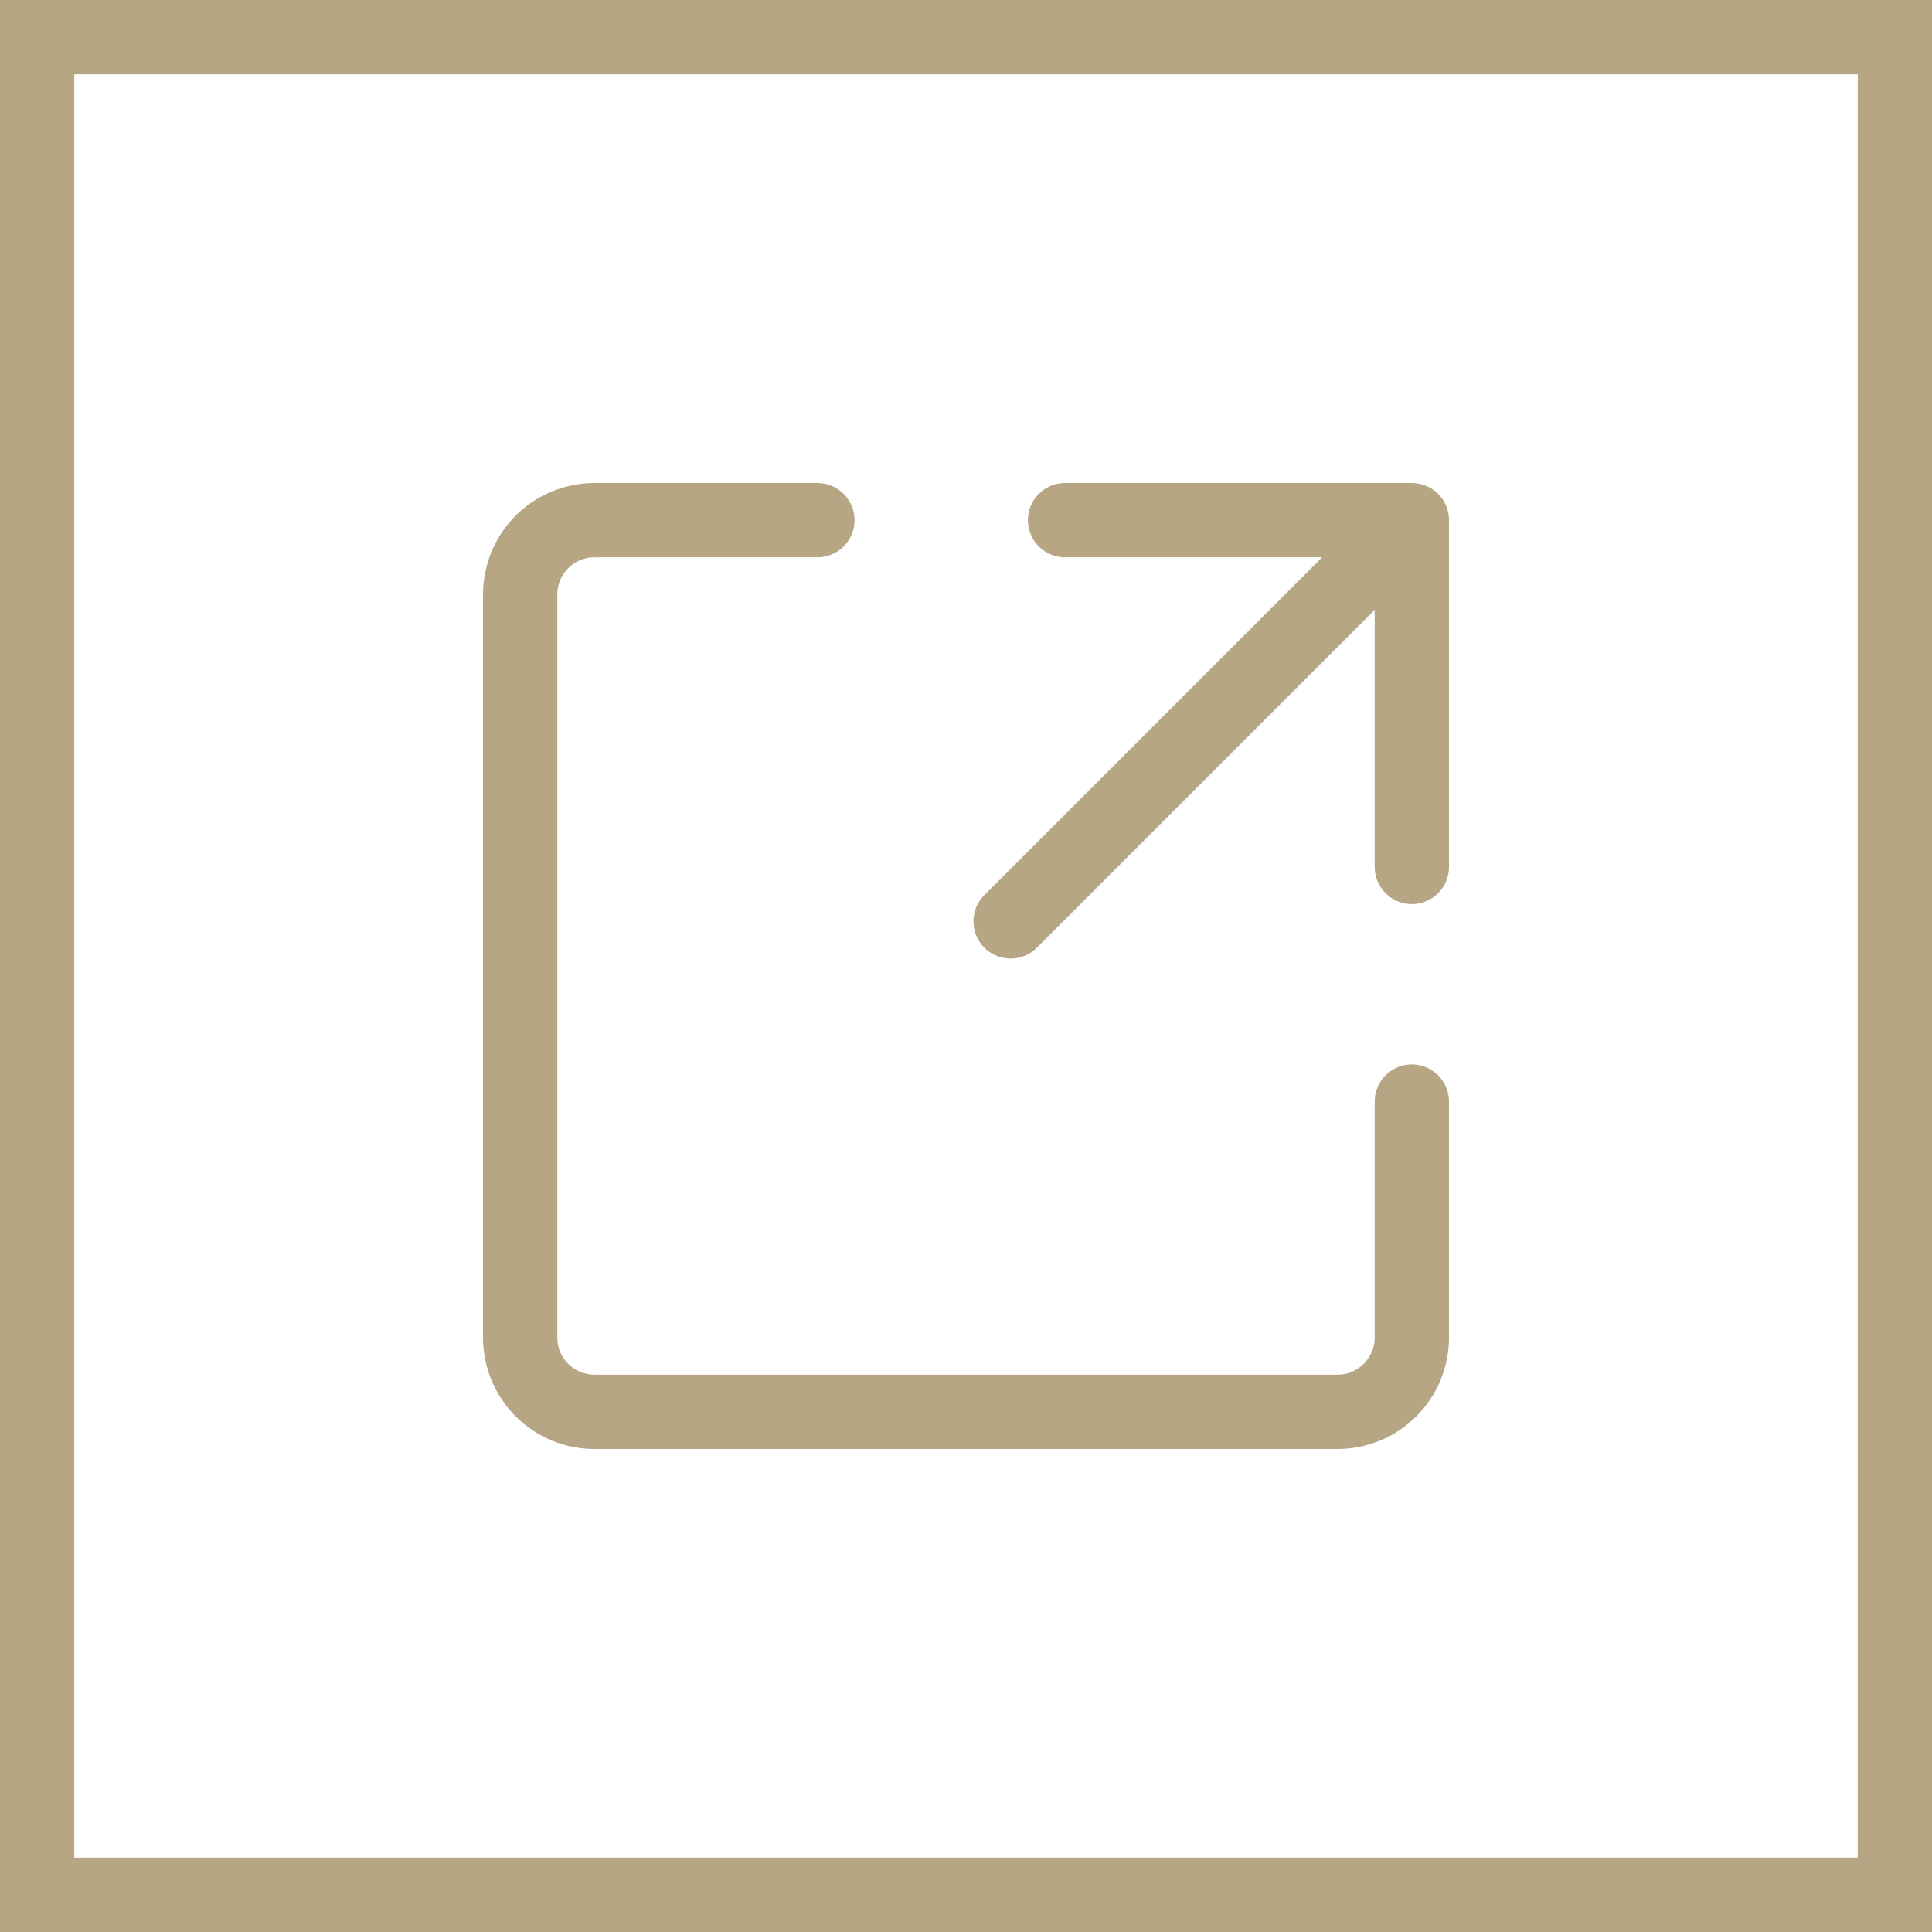 <svg width="26" height="26" viewBox="0 0 26 26" fill="none" xmlns="http://www.w3.org/2000/svg">
<rect x="0.5" y="0.5" width="25" height="25" stroke="#B7A683"/>
<path d="M14.333 7H19V11.667M19 14.825V18C19 18.265 18.895 18.52 18.707 18.707C18.52 18.895 18.265 19 18 19H8C7.735 19 7.48 18.895 7.293 18.707C7.105 18.52 7 18.265 7 18V8C7 7.735 7.105 7.48 7.293 7.293C7.48 7.105 7.735 7 8 7H11M13.6 12.4L18.7 7.3" stroke="#B7A683" stroke-linecap="round" stroke-linejoin="round"/>
</svg>
